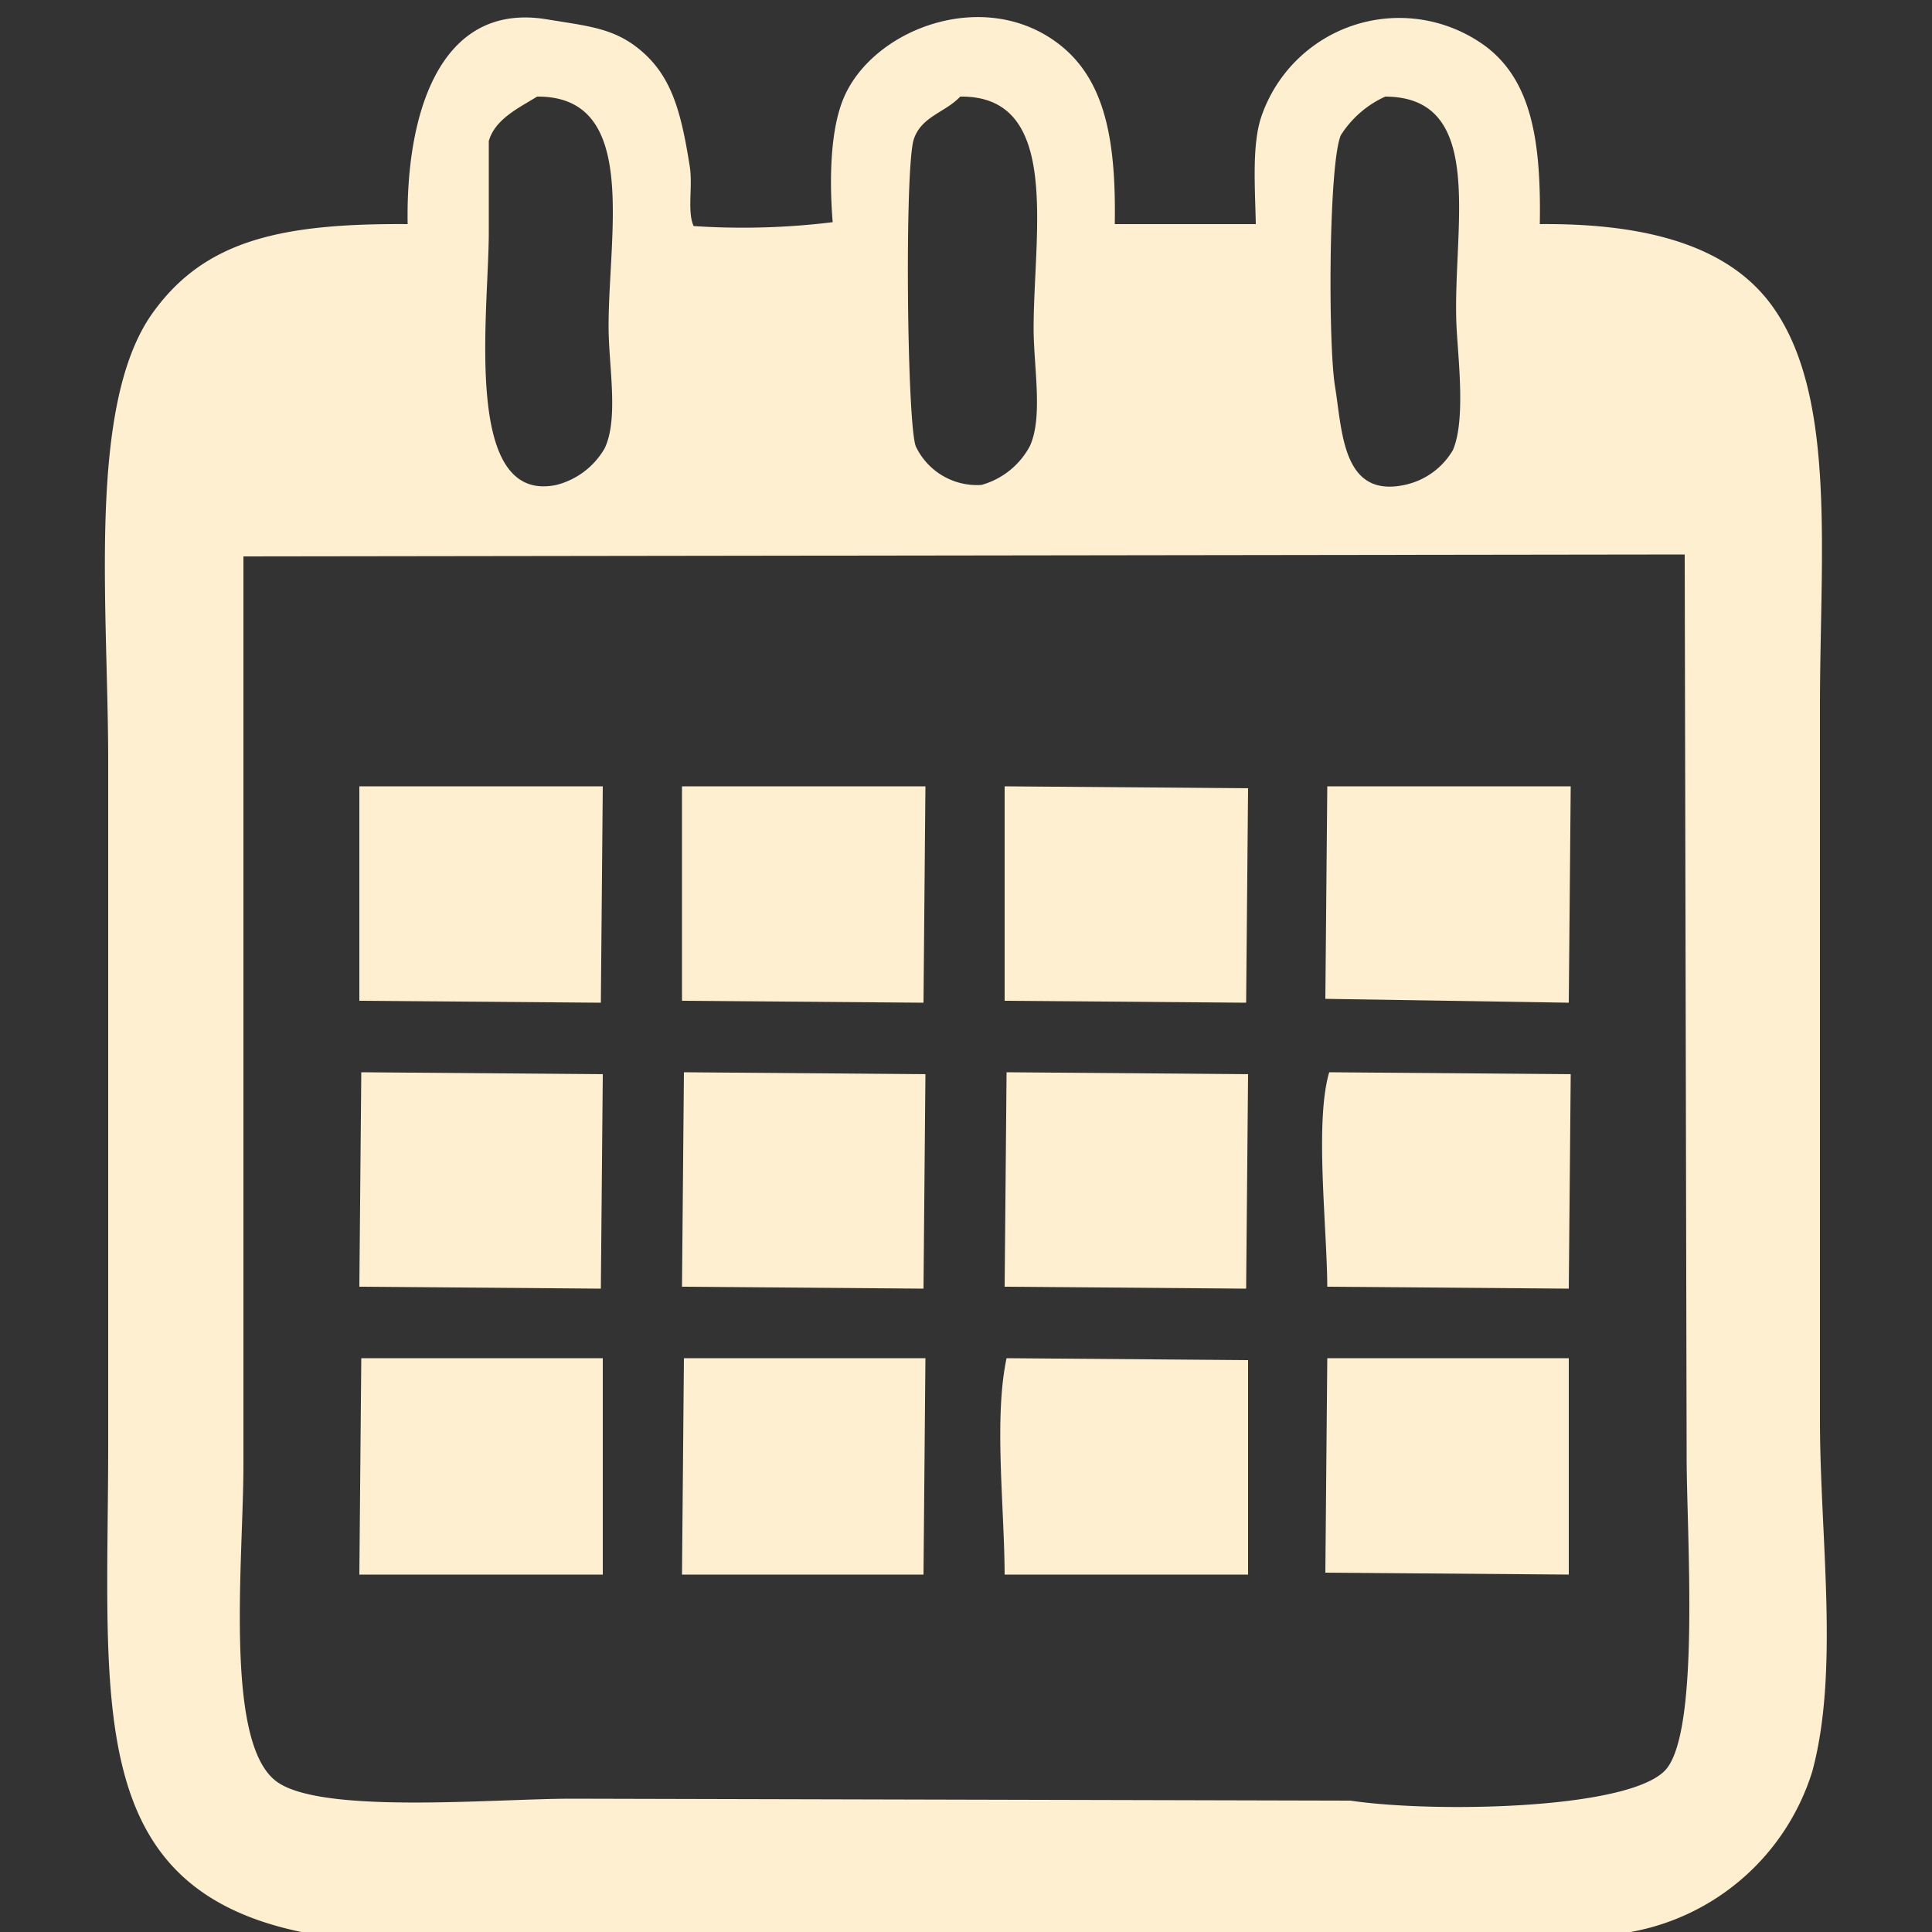 <svg id="Gruppo_1" data-name="Gruppo 1" xmlns="http://www.w3.org/2000/svg" width="100" height="100" viewBox="0 0 100 100">
  <rect x="0" y="0" width="100" height="100" fill="#333333" stroke="none"/>
  <defs>
    <style>
      .cls-1 {
        fill: #ffefd1;
        fill-rule: evenodd;
      }
    </style>
  </defs>
  <path id="Forma_1" data-name="Forma 1" class="cls-1" d="M79.7,11.6c5.44-.048,9.725,1.082,12,4.2,3.387,4.641,2.5,12.845,2.5,20.8V73.5c0,6.021,1.016,13-.4,18.2a12.085,12.085,0,0,1-9.4,8.3H15.6c-11.342-2.359-10-11.951-10-25.3V39.4c0-8.039-1.107-18.438,2.3-23.2,2.68-3.745,6.6-4.646,13.2-4.6C21,6.053,22.674.073,28.3,1c2.009,0.331,3.318.437,4.6,1.4,1.849,1.389,2.342,3.333,2.8,6.2,0.168,1.051-.141,2.326.2,3.1a38.1,38.1,0,0,0,7.2-.2c-0.181-2.205-.13-4.847.6-6.5,1.555-3.518,7.166-5.632,11-2.8,2.476,1.829,3.075,4.969,3,9.4H65c-0.036-1.873-.212-4.147.3-5.6A7.541,7.541,0,0,1,76.9,2.4C79.271,4.189,79.773,7.3,79.7,11.6ZM27.8,5c-0.936.584-2.169,1.15-2.5,2.3V12c0,4.177-1.394,14.119,3.5,13.1a4.029,4.029,0,0,0,2.5-1.9c0.734-1.556.2-4.273,0.2-6.3C31.5,11.975,33.073,4.963,27.8,5ZM49.7,5c-0.754.814-2,1.014-2.4,2.2-0.482,1.435-.36,14.675.1,15.9a3.5,3.5,0,0,0,3.4,2,4.077,4.077,0,0,0,2.5-2c0.7-1.5.2-4.115,0.2-6.1C53.5,12.012,54.95,4.935,49.7,5Zm22,0a5.318,5.318,0,0,0-2.3,2c-0.632,1.5-.661,10.79-0.3,13,0.381,2.331.374,5.787,3.6,5.1a3.809,3.809,0,0,0,2.5-1.8c0.639-1.471.307-4.421,0.2-6.2C75.1,12.113,77.1,5.016,71.7,5ZM12.6,28.8v47c0,4.944-1.018,14.362,1.7,16.4,2.306,1.729,11.245.9,15.3,0.9l40.3,0.1c4.289,0.644,14.764.481,16.4-1.7,1.692-2.256,1-12.135,1-16.1q-0.05-23.348-.1-46.7Zm6,11.9H31.2q-0.05,5.6-.1,11.2l-12.5-.1V40.7Zm16.7,0H47.9q-0.05,5.6-.1,11.2l-12.5-.1V40.7Zm16.7,0,12.6,0.1q-0.05,5.549-.1,11.1L52,51.8V40.7Zm16.7,0H81.3q-0.05,5.6-.1,11.2l-12.6-.2Q68.65,46.2,68.7,40.7Zm-50,14.8,12.5,0.1q-0.05,5.549-.1,11.1l-12.5-.1Q18.65,61.051,18.7,55.5Zm29.2,0.1q-0.05,5.549-.1,11.1l-12.5-.1q0.05-5.549.1-11.1Zm16.7,0q-0.05,5.549-.1,11.1L52,66.6q0.05-5.549.1-11.1Zm16.7,0q-0.05,5.549-.1,11.1l-12.5-.1c-0.02-3.185-.656-8.537.1-11.1ZM18.7,70.3H31.2V81.5H18.6Q18.65,75.9,18.7,70.3Zm29.2,0q-0.05,5.6-.1,11.2H35.3q0.05-5.6.1-11.2H47.9ZM64.6,81.5H52c-0.017-3.6-.56-8.089.1-11.2l12.5,0.1V81.5Zm4.1-11.2H81.2V81.5l-12.6-.1Q68.65,75.851,68.7,70.3Z"/>
</svg>
